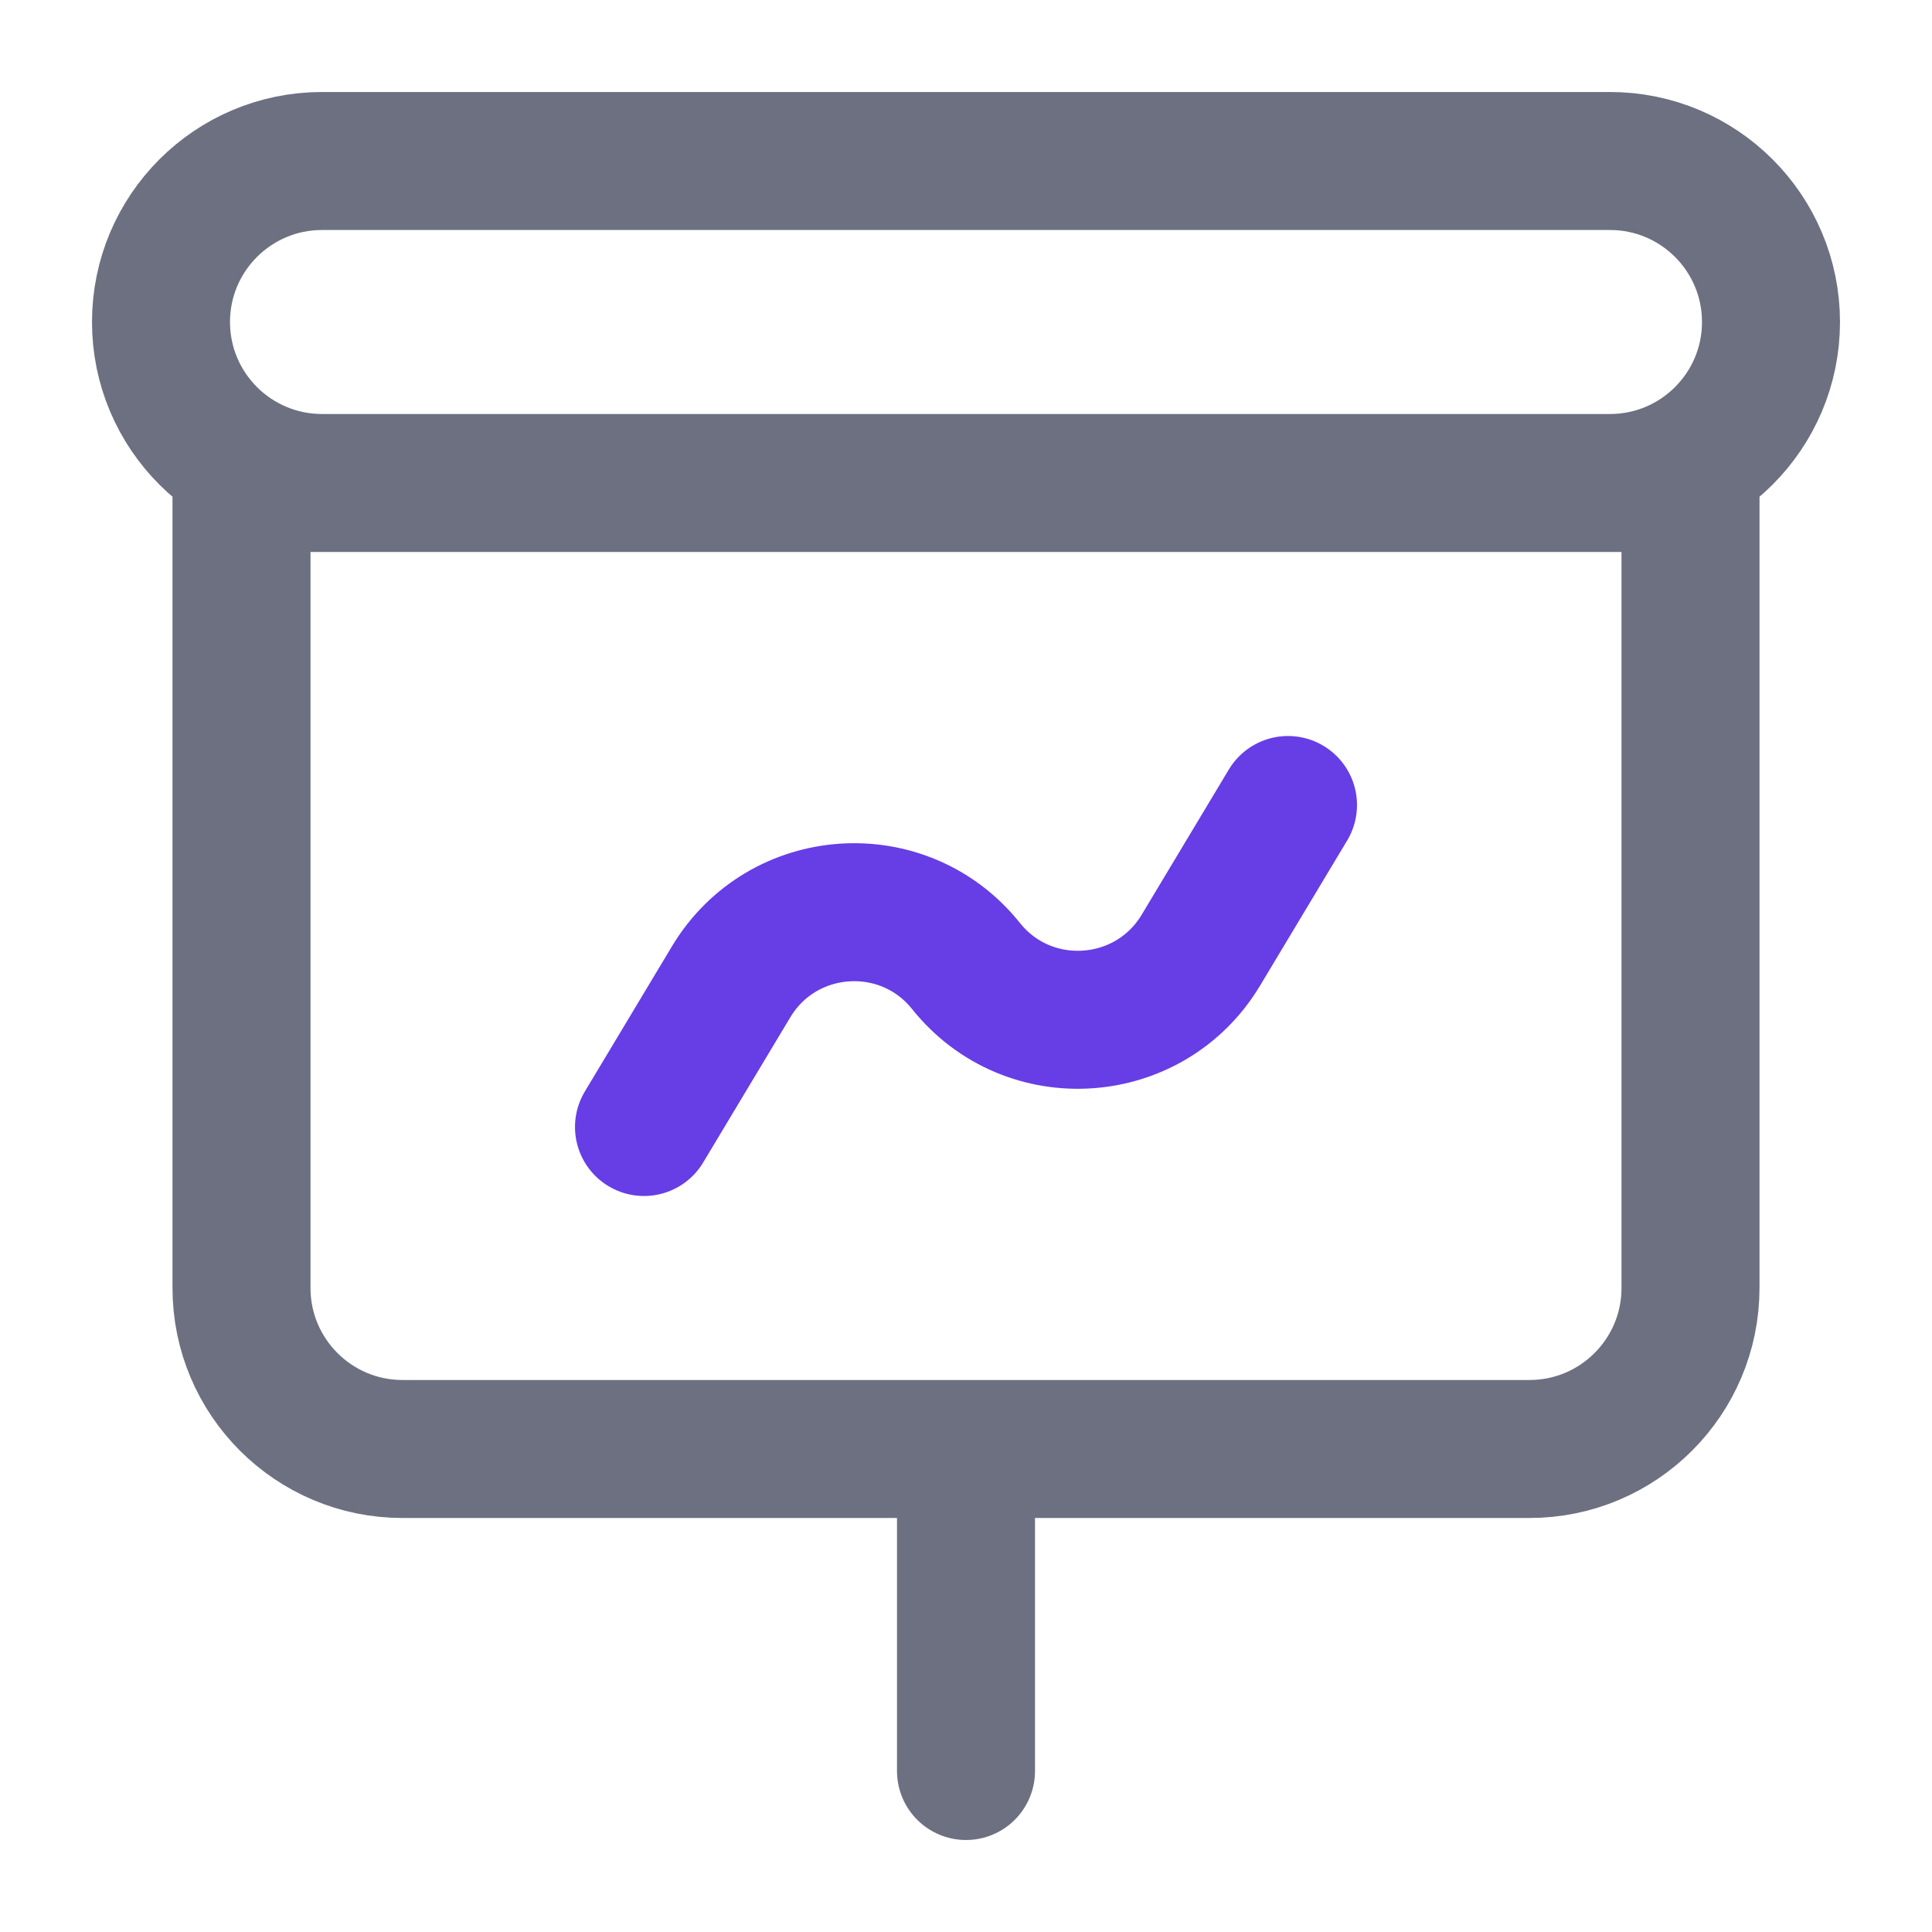 <svg width="21" height="21" viewBox="0 0 21 21" fill="none" xmlns="http://www.w3.org/2000/svg">
<path d="M10.5 15.75V19.25M3.5 5.25H17.5C18.466 5.25 19.25 4.466 19.25 3.5C19.25 2.534 18.466 1.75 17.5 1.75H3.5C2.534 1.75 1.75 2.534 1.75 3.5C1.75 4.466 2.534 5.25 3.5 5.25ZM2.625 5.25H18.375V14C18.375 14.966 17.591 15.75 16.625 15.75H4.375C3.409 15.75 2.625 14.966 2.625 14V5.25Z" stroke="#6D7081" stroke-width="1.5" stroke-linecap="round" stroke-linejoin="round"/>
<path d="M7 12.25L7.947 10.672C8.506 9.741 9.822 9.652 10.5 10.5C11.178 11.348 12.494 11.259 13.053 10.328L14 8.75" stroke="#673DE6" stroke-width="1.5" stroke-linecap="round" stroke-linejoin="round"/>
</svg>
